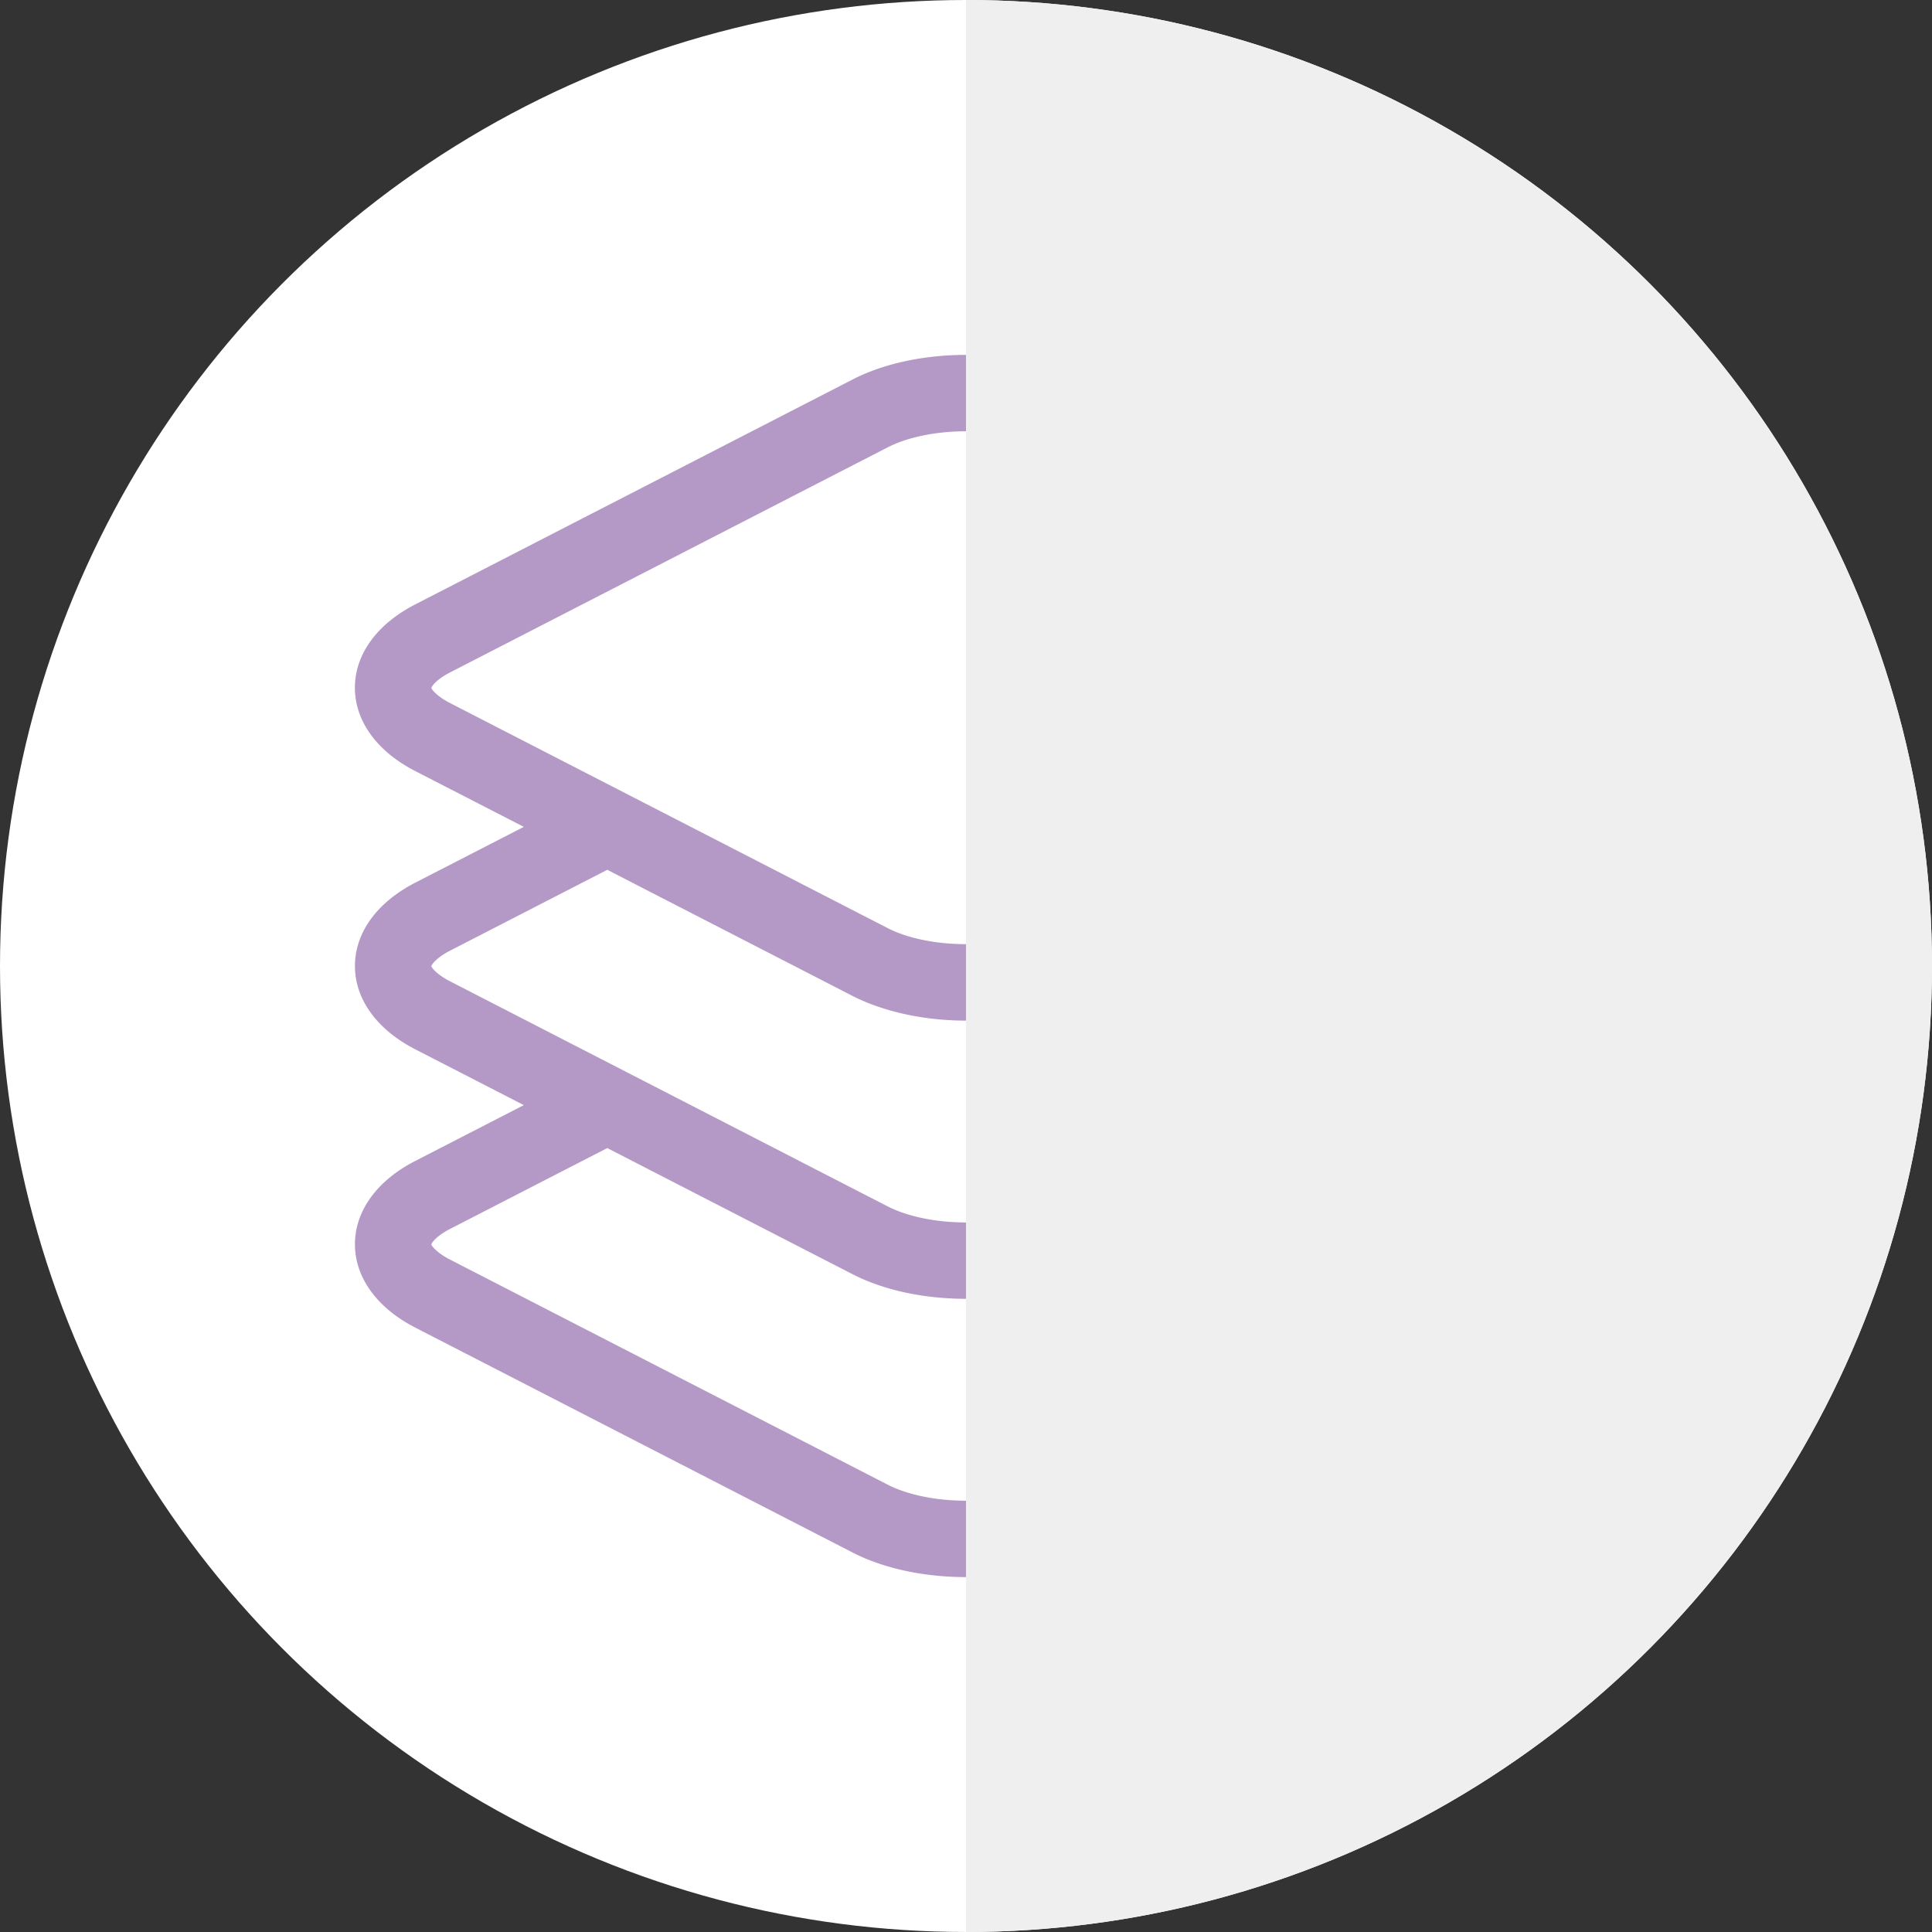 <svg xmlns="http://www.w3.org/2000/svg" xmlns:xlink="http://www.w3.org/1999/xlink" viewBox="0 0 1770.45 1770.45"><rect x="0" y="0" width="1770.45" height="1770.45" fill="#333333" stroke="none"/><defs><style>.cls-1{fill:none;}.cls-2{isolation:isolate;}.cls-3{clip-path:url(#clip-path);}.cls-4{fill:#fff;}.cls-5{fill:#b499c6;}.cls-6{fill:#efefef;mix-blend-mode:multiply;}</style><clipPath id="clip-path"><circle class="cls-1" cx="885.22" cy="885.22" r="885.22"/></clipPath></defs><title>bundle-blurb</title><g class="cls-2"><g id="Layer_4" data-name="Layer 4"><g class="cls-3"><circle class="cls-4" cx="885.22" cy="885.22" r="885.22"/><path class="cls-5" d="M1445.22,885.22c0-30.45-20.13-58.27-55.25-76.34l-99.48-51.16L1390,706.55c35.12-18.07,55.25-45.89,55.25-76.34s-20.13-58.28-55.25-76.34L989.15,347.76C960.9,333.23,924,325.22,885.22,325.22s-75.67,8-103.9,22.53L380.47,553.89c-35.12,18.06-55.25,45.88-55.25,76.34s20.13,58.27,55.25,76.34L480,757.72l-99.49,51.16c-35.12,18.07-55.25,45.89-55.25,76.34s20.15,58.28,55.25,76.34L480,1012.72l-99.49,51.17c-35.12,18-55.25,45.88-55.25,76.33s20.15,58.28,55.25,76.35L781.3,1422.7c28.25,14.52,65.15,22.52,103.91,22.52s75.67-8,103.9-22.51L1390,1216.56c35.12-18,55.24-45.88,55.24-76.34s-20.14-58.28-55.24-76.34l-99.5-51.16,99.5-51.17C1425.09,943.5,1445.22,915.68,1445.22,885.22ZM1358,899.3,957.1,1105.45c-18.25,9.38-44.46,14.78-71.89,14.78s-53.63-5.39-71.88-14.78L412.5,899.3c-13.24-6.81-17-13-17.29-13.84.29-1.29,4.05-7.51,17.29-14.32l144-74.06L766.17,904.9l15.15,7.8A178,178,0,0,0,807,923.27c23.43,7.75,50.33,12,78.23,12s54.83-4.2,78.26-12a178.23,178.23,0,0,0,25.65-10.57l15.16-7.8L1214,797.07l144,74c13.27,6.82,17,13,17.3,13.86C1375,886.28,1371.21,892.49,1358,899.3ZM1375.24,1140c-.27,1.28-4,7.5-17.28,14.32L957.1,1360.46c-18.25,9.37-44.46,14.76-71.89,14.76s-53.63-5.38-71.88-14.76L412.5,1154.31c-13.24-6.81-17-13-17.29-13.85.29-1.28,4-7.5,17.28-14.32l144-74.07,224.82,115.62c28.24,14.52,65.13,22.52,103.9,22.52s75.68-8,103.91-22.51L1214,1052.07l144,74.06C1371.21,1133,1375,1139.16,1375.24,1140Zm-980-509.52c.29-1.29,4.05-7.52,17.28-14.33L813.33,410c18.25-9.39,44.46-14.79,71.89-14.79s53.63,5.39,71.9,14.77l400.82,206.14c13.27,6.81,17,13,17.3,13.85-.27,1.29-4,7.51-17.28,14.32L963.48,847.18l-6.38,3.26c-18.25,9.4-44.45,14.78-71.89,14.78s-53.63-5.38-71.88-14.78L807,847.18,412.5,644.31C399.26,637.49,395.5,631.28,395.21,630.46Z"/><rect class="cls-6" x="885.22" y="-14.78" width="1000" height="1800"/></g></g></g></svg>